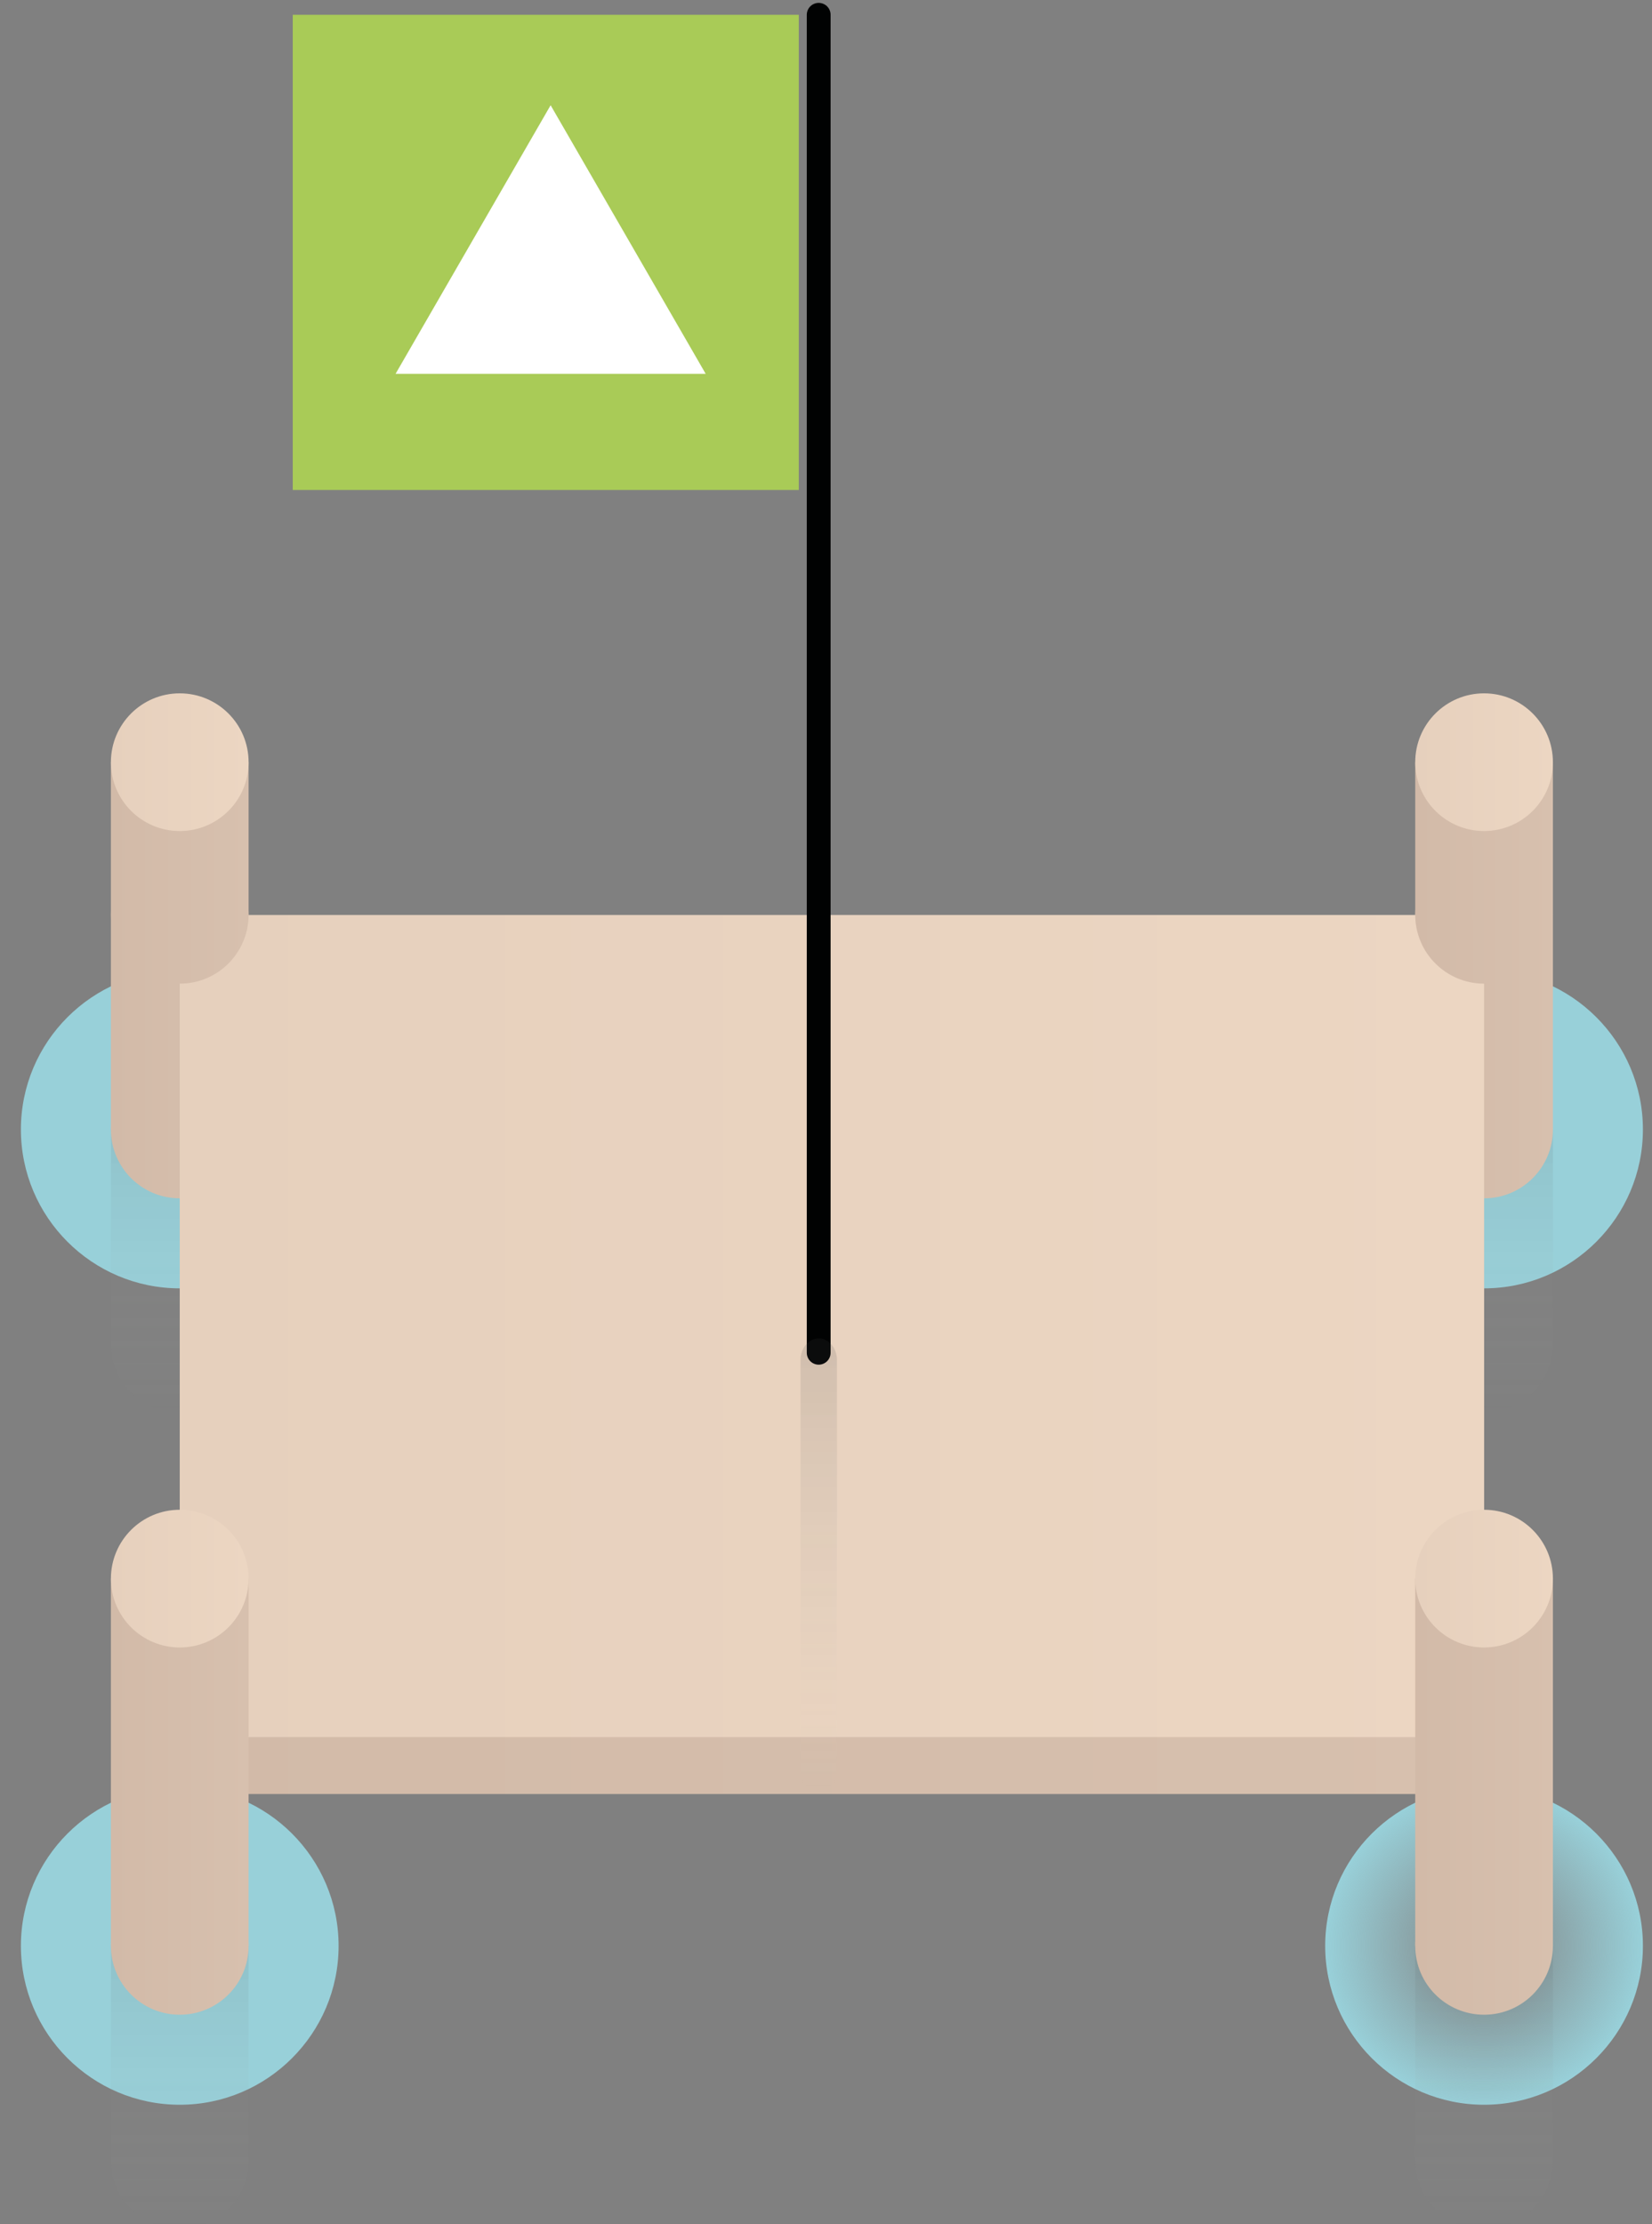 <?xml version="1.0" encoding="utf-8"?>
<!-- Generator: Adobe Illustrator 16.0.0, SVG Export Plug-In . SVG Version: 6.00 Build 0)  -->
<!DOCTYPE svg PUBLIC "-//W3C//DTD SVG 1.1//EN" "http://www.w3.org/Graphics/SVG/1.1/DTD/svg11.dtd">
<svg version="1.1" id="Livello_1" xmlns="http://www.w3.org/2000/svg" xmlns:xlink="http://www.w3.org/1999/xlink" x="0px" y="0px"
	 width="52px" height="70px" viewBox="0 0 52 70" enable-background="new 0 0 52 70" xml:space="preserve">
<rect x="0" y="0" width="52" height="70" fill="#808080" stroke="none"/>
<path fill="#98D0D9" d="M5.658,40.546c-2.758,0-5-2.242-5-5c0-2.756,2.242-5,5-5s5,2.244,5,5
	C10.658,38.304,8.416,40.546,5.658,40.546z"/>
<path fill="#98D0D9" d="M46.714,40.546c-2.758,0-5.001-2.242-5.001-5c0-2.756,2.243-5,5.001-5c2.757,0,5,2.244,5,5
	C51.714,38.304,49.471,40.546,46.714,40.546z"/>
<polygon fill="#A9CB57" points="12.439,11.765 17.332,3.288 22.226,11.765 "/>
<linearGradient id="SVGID_1_" gradientUnits="userSpaceOnUse" x1="46.714" y1="35.546" x2="46.714" y2="44.468">
	<stop  offset="0" style="stop-color:#414142"/>
	<stop  offset="1" style="stop-color:#E7EAE4;stop-opacity:0"/>
</linearGradient>
<path opacity="0.1" fill="url(#SVGID_1_)" d="M44.547,35.546v6.756c0,1.197,0.971,2.166,2.167,2.166s2.167-0.969,2.167-2.166v-6.756
	H44.547z"/>
<linearGradient id="SVGID_2_" gradientUnits="userSpaceOnUse" x1="5.658" y1="35.546" x2="5.658" y2="44.468">
	<stop  offset="0" style="stop-color:#414142"/>
	<stop  offset="1" style="stop-color:#E7EAE4;stop-opacity:0"/>
</linearGradient>
<path opacity="0.1" fill="url(#SVGID_2_)" d="M3.491,35.546v6.756c0,1.197,0.971,2.166,2.167,2.166s2.167-0.969,2.167-2.166v-6.756
	H3.491z"/>
<linearGradient id="SVGID_3_" gradientUnits="userSpaceOnUse" x1="3.491" y1="35.545" x2="7.825" y2="35.545">
	<stop  offset="0" style="stop-color:#D2BAA8"/>
	<stop  offset="1" style="stop-color:#D7C0AE"/>
</linearGradient>
<circle fill="url(#SVGID_3_)" cx="5.658" cy="35.546" r="2.167"/>
<linearGradient id="SVGID_4_" gradientUnits="userSpaceOnUse" x1="3.491" y1="29.767" x2="7.825" y2="29.767">
	<stop  offset="0" style="stop-color:#D2BAA8"/>
	<stop  offset="1" style="stop-color:#D7C0AE"/>
</linearGradient>
<rect x="3.491" y="23.987" fill="url(#SVGID_4_)" width="4.334" height="11.559"/>
<linearGradient id="SVGID_5_" gradientUnits="userSpaceOnUse" x1="3.491" y1="23.986" x2="7.825" y2="23.986">
	<stop  offset="0" style="stop-color:#E6D0BD"/>
	<stop  offset="1" style="stop-color:#ECD6C2"/>
</linearGradient>
<circle fill="url(#SVGID_5_)" cx="5.658" cy="23.987" r="2.167"/>
<linearGradient id="SVGID_6_" gradientUnits="userSpaceOnUse" x1="44.547" y1="35.545" x2="48.881" y2="35.545">
	<stop  offset="0" style="stop-color:#D2BAA8"/>
	<stop  offset="1" style="stop-color:#D7C0AE"/>
</linearGradient>
<circle fill="url(#SVGID_6_)" cx="46.714" cy="35.546" r="2.167"/>
<linearGradient id="SVGID_7_" gradientUnits="userSpaceOnUse" x1="44.547" y1="29.767" x2="48.881" y2="29.767">
	<stop  offset="0" style="stop-color:#D2BAA8"/>
	<stop  offset="1" style="stop-color:#D7C0AE"/>
</linearGradient>
<rect x="44.547" y="23.987" fill="url(#SVGID_7_)" width="4.334" height="11.559"/>
<linearGradient id="SVGID_8_" gradientUnits="userSpaceOnUse" x1="44.547" y1="23.986" x2="48.881" y2="23.986">
	<stop  offset="0" style="stop-color:#E6D0BD"/>
	<stop  offset="1" style="stop-color:#ECD6C2"/>
</linearGradient>
<circle fill="url(#SVGID_8_)" cx="46.714" cy="23.987" r="2.167"/>
<linearGradient id="SVGID_9_" gradientUnits="userSpaceOnUse" x1="5.658" y1="43.523" x2="46.714" y2="43.523">
	<stop  offset="0" style="stop-color:#D2BAA8"/>
	<stop  offset="1" style="stop-color:#D7C0AE"/>
</linearGradient>
<rect x="5.658" y="30.587" fill="url(#SVGID_9_)" width="41.056" height="25.873"/>
<linearGradient id="SVGID_10_" gradientUnits="userSpaceOnUse" x1="5.658" y1="41.732" x2="46.714" y2="41.732">
	<stop  offset="0" style="stop-color:#E6D0BD"/>
	<stop  offset="1" style="stop-color:#ECD6C2"/>
</linearGradient>
<rect x="5.658" y="28.796" fill="url(#SVGID_10_)" width="41.056" height="25.873"/>
<linearGradient id="SVGID_11_" gradientUnits="userSpaceOnUse" x1="3.491" y1="28.789" x2="7.825" y2="28.789">
	<stop  offset="0" style="stop-color:#D2BAA8"/>
	<stop  offset="1" style="stop-color:#D7C0AE"/>
</linearGradient>
<circle fill="url(#SVGID_11_)" cx="5.658" cy="28.79" r="2.167"/>
<linearGradient id="SVGID_12_" gradientUnits="userSpaceOnUse" x1="44.547" y1="28.789" x2="48.881" y2="28.789">
	<stop  offset="0" style="stop-color:#D2BAA8"/>
	<stop  offset="1" style="stop-color:#D7C0AE"/>
</linearGradient>
<circle fill="url(#SVGID_12_)" cx="46.714" cy="28.79" r="2.167"/>
<g>
	<rect x="9.215" y="0.466" fill="#A9CB57" width="15.929" height="14.955"/>
	
		<line fill="none" stroke="#010202" stroke-width="0.75" stroke-linecap="round" stroke-miterlimit="10" x1="25.77" y1="0.466" x2="25.77" y2="42.573"/>
	<g opacity="0.15">
		<linearGradient id="SVGID_13_" gradientUnits="userSpaceOnUse" x1="25.77" y1="42.8" x2="25.77" y2="55.737">
			<stop  offset="0" style="stop-color:#414142"/>
			<stop  offset="1" style="stop-color:#E7EAE4;stop-opacity:0"/>
		</linearGradient>
		<line fill="url(#SVGID_13_)" x1="25.77" y1="42.8" x2="25.77" y2="55.737"/>
		<linearGradient id="SVGID_14_" gradientUnits="userSpaceOnUse" x1="25.771" y1="42.122" x2="25.771" y2="56.423">
			<stop  offset="0" style="stop-color:#414142"/>
			<stop  offset="1" style="stop-color:#E7EAE4;stop-opacity:0"/>
		</linearGradient>
		<path fill="url(#SVGID_14_)" d="M25.77,56.423c-0.316,0-0.572-0.311-0.572-0.686V42.8c0-0.375,0.256-0.678,0.572-0.678
			c0.317,0,0.575,0.303,0.575,0.678v12.938C26.345,56.112,26.087,56.423,25.77,56.423z"/>
	</g>
</g>
<path fill="#98D0D9" d="M5.658,66.239c-2.758,0-5-2.242-5-5c0-2.756,2.242-5,5-5s5,2.244,5,5
	C10.658,63.997,8.416,66.239,5.658,66.239z"/>
<radialGradient id="SVGID_15_" cx="46.713" cy="61.239" r="5" gradientUnits="userSpaceOnUse">
	<stop  offset="0" style="stop-color:#98D0D9;stop-opacity:0"/>
	<stop  offset="1" style="stop-color:#98D0D9"/>
</radialGradient>
<path fill="url(#SVGID_15_)" d="M46.714,66.239c-2.758,0-5.001-2.242-5.001-5c0-2.756,2.243-5,5.001-5c2.757,0,5,2.244,5,5
	C51.714,63.997,49.471,66.239,46.714,66.239z"/>
<linearGradient id="SVGID_16_" gradientUnits="userSpaceOnUse" x1="46.714" y1="61.237" x2="46.714" y2="70.161">
	<stop  offset="0" style="stop-color:#414142"/>
	<stop  offset="1" style="stop-color:#E7EAE4;stop-opacity:0"/>
</linearGradient>
<path opacity="0.1" fill="url(#SVGID_16_)" d="M44.547,61.237v6.758c0,1.195,0.971,2.166,2.167,2.166s2.167-0.971,2.167-2.166
	v-6.758H44.547z"/>
<linearGradient id="SVGID_17_" gradientUnits="userSpaceOnUse" x1="5.658" y1="61.237" x2="5.658" y2="70.161">
	<stop  offset="0" style="stop-color:#414142"/>
	<stop  offset="1" style="stop-color:#E7EAE4;stop-opacity:0"/>
</linearGradient>
<path opacity="0.1" fill="url(#SVGID_17_)" d="M3.491,61.237v6.758c0,1.195,0.971,2.166,2.167,2.166s2.167-0.971,2.167-2.166v-6.758
	H3.491z"/>
<linearGradient id="SVGID_18_" gradientUnits="userSpaceOnUse" x1="3.491" y1="61.238" x2="7.825" y2="61.238">
	<stop  offset="0" style="stop-color:#D2BAA8"/>
	<stop  offset="1" style="stop-color:#D7C0AE"/>
</linearGradient>
<circle fill="url(#SVGID_18_)" cx="5.658" cy="61.239" r="2.167"/>
<linearGradient id="SVGID_19_" gradientUnits="userSpaceOnUse" x1="3.491" y1="55.46" x2="7.825" y2="55.46">
	<stop  offset="0" style="stop-color:#D2BAA8"/>
	<stop  offset="1" style="stop-color:#D7C0AE"/>
</linearGradient>
<rect x="3.491" y="49.681" fill="url(#SVGID_19_)" width="4.334" height="11.559"/>
<linearGradient id="SVGID_20_" gradientUnits="userSpaceOnUse" x1="3.491" y1="49.68" x2="7.825" y2="49.68">
	<stop  offset="0" style="stop-color:#E6D0BD"/>
	<stop  offset="1" style="stop-color:#ECD6C2"/>
</linearGradient>
<circle fill="url(#SVGID_20_)" cx="5.658" cy="49.681" r="2.167"/>
<linearGradient id="SVGID_21_" gradientUnits="userSpaceOnUse" x1="44.547" y1="61.238" x2="48.881" y2="61.238">
	<stop  offset="0" style="stop-color:#D2BAA8"/>
	<stop  offset="1" style="stop-color:#D7C0AE"/>
</linearGradient>
<circle fill="url(#SVGID_21_)" cx="46.714" cy="61.239" r="2.167"/>
<linearGradient id="SVGID_22_" gradientUnits="userSpaceOnUse" x1="44.547" y1="55.46" x2="48.881" y2="55.46">
	<stop  offset="0" style="stop-color:#D2BAA8"/>
	<stop  offset="1" style="stop-color:#D7C0AE"/>
</linearGradient>
<rect x="44.547" y="49.681" fill="url(#SVGID_22_)" width="4.334" height="11.559"/>
<linearGradient id="SVGID_23_" gradientUnits="userSpaceOnUse" x1="44.547" y1="49.68" x2="48.881" y2="49.68">
	<stop  offset="0" style="stop-color:#E6D0BD"/>
	<stop  offset="1" style="stop-color:#ECD6C2"/>
</linearGradient>
<circle fill="url(#SVGID_23_)" cx="46.714" cy="49.681" r="2.167"/>
<polygon fill="#FFFFFF" points="12.451,11.765 17.332,3.312 22.213,11.765 "/>
</svg>
